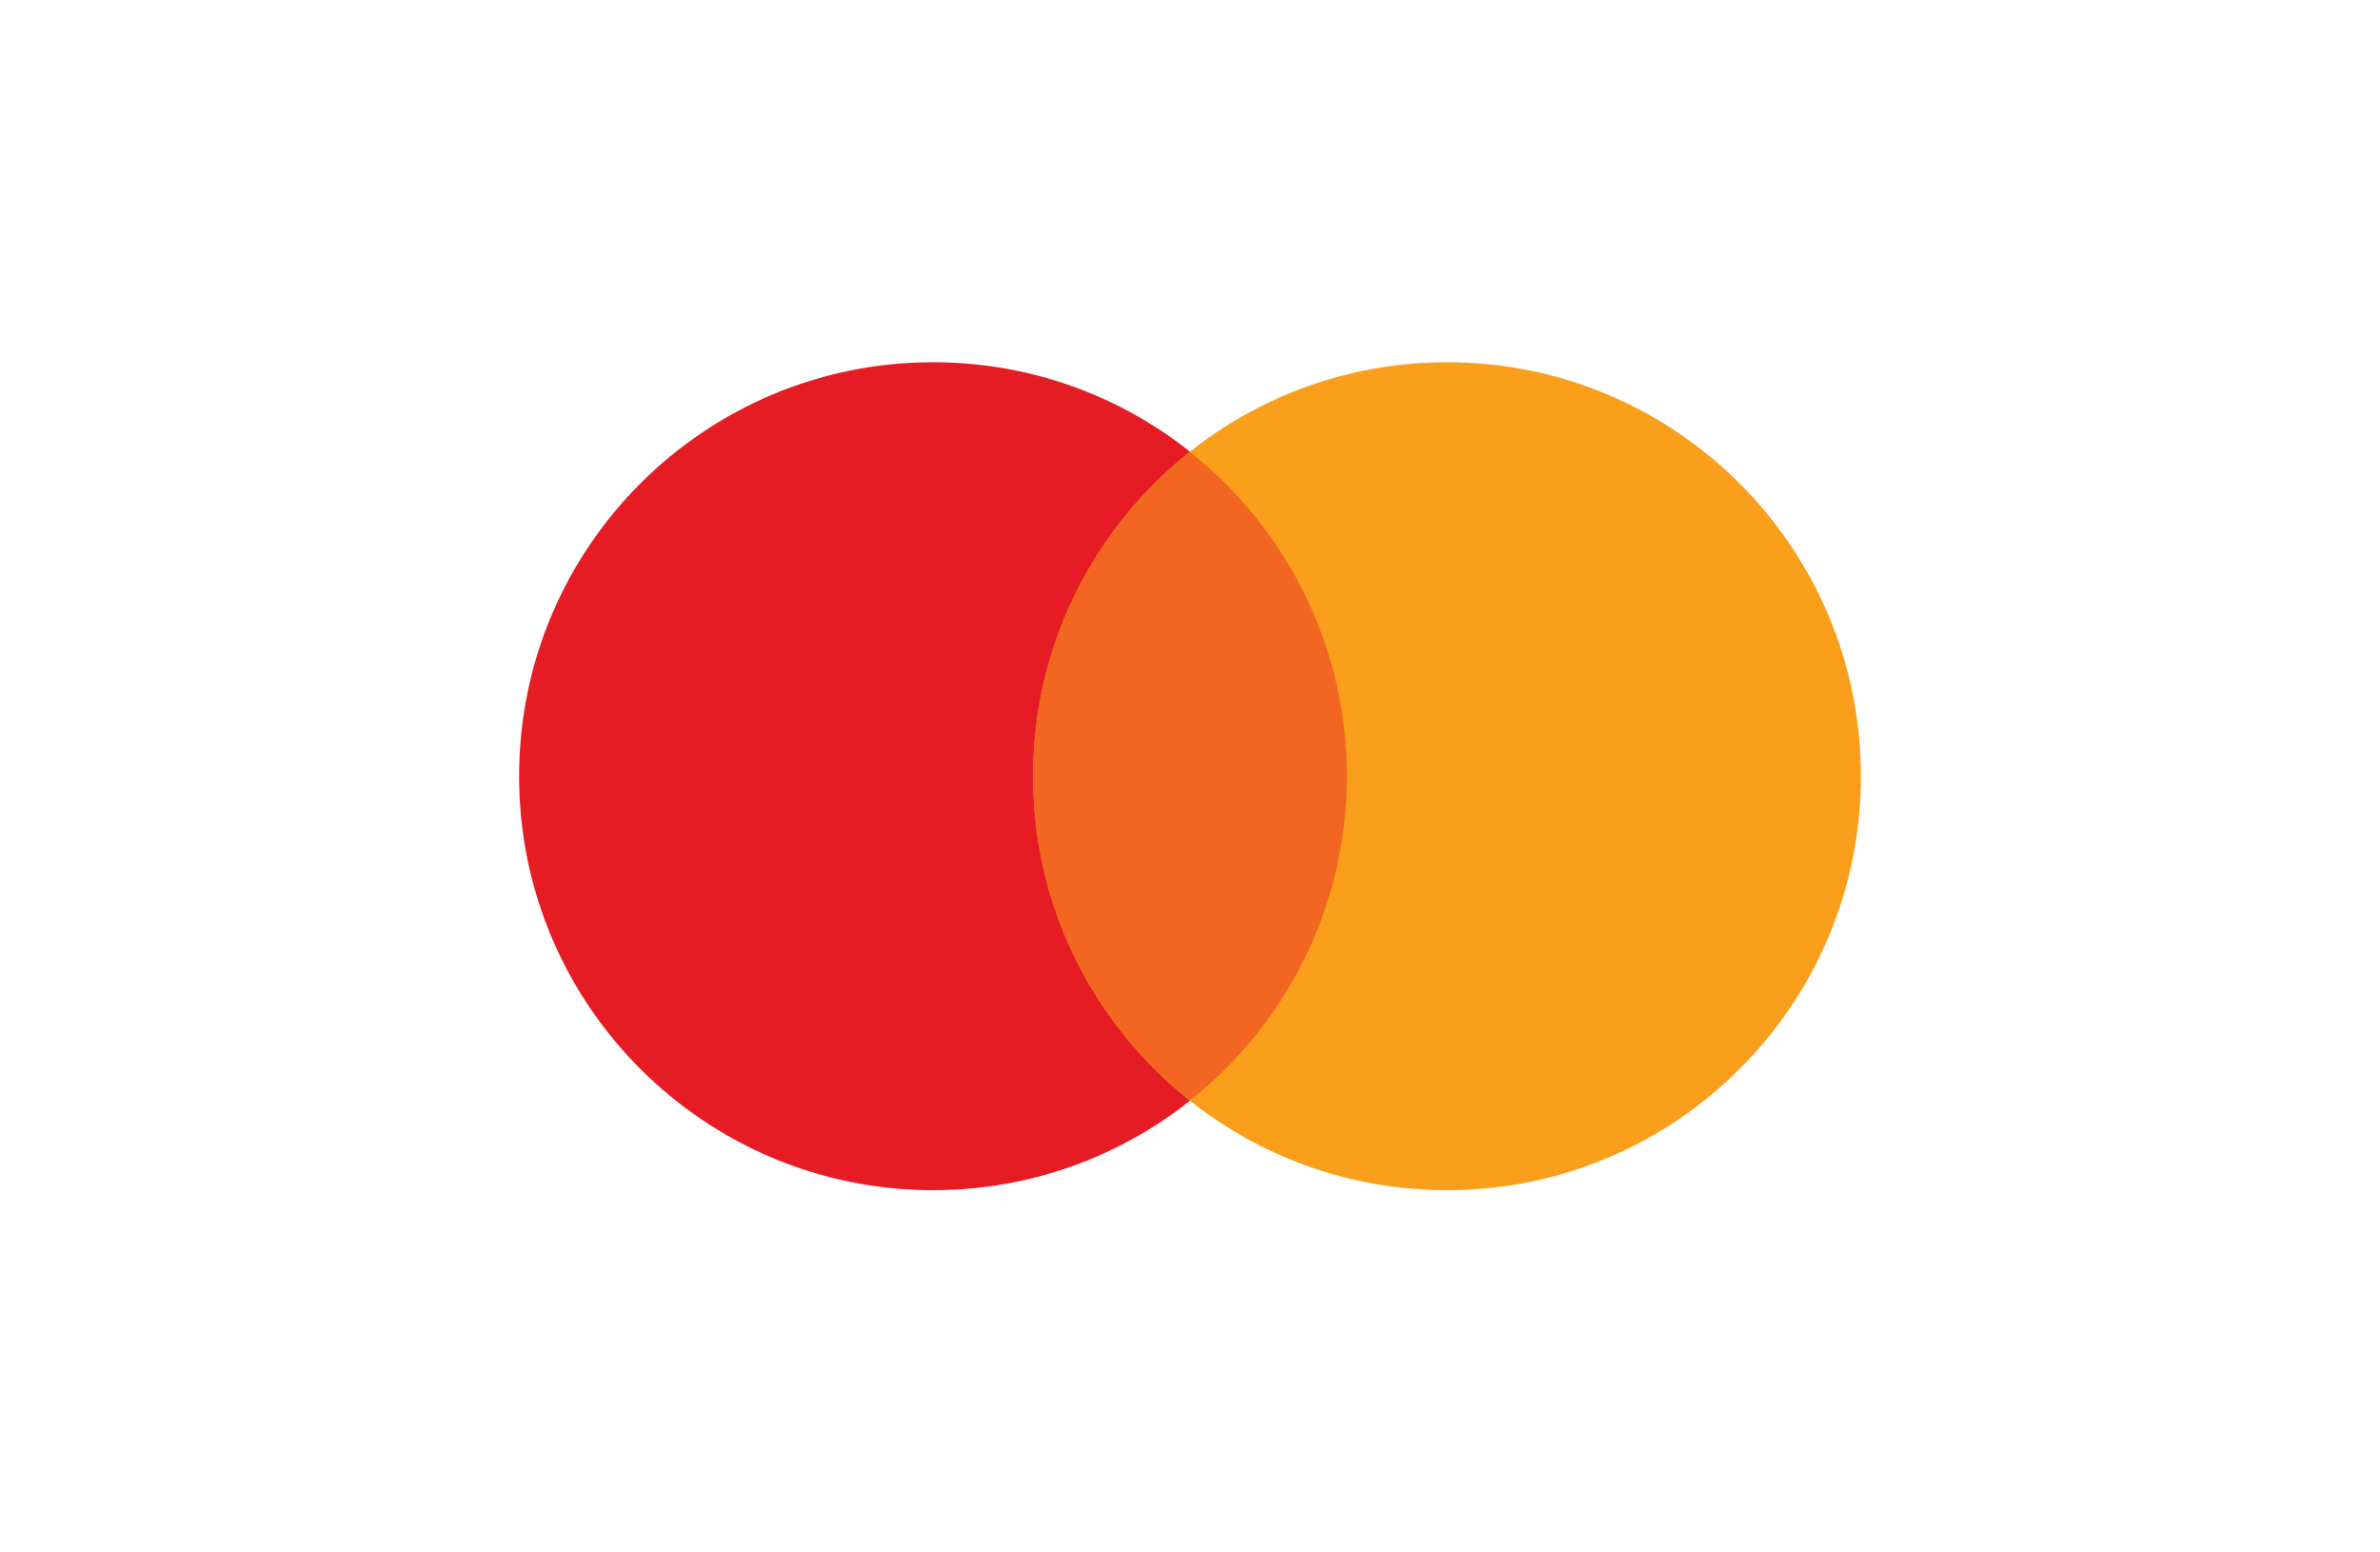<svg width="46" height="30" viewBox="0 0 46 30" fill="none" xmlns="http://www.w3.org/2000/svg">
<path d="M18.033 23C22.451 23 26.033 19.418 26.033 15C26.033 10.582 22.451 7 18.033 7C13.615 7 10.033 10.582 10.033 15C10.033 19.418 13.615 23 18.033 23Z" fill="#E61C24"/>
<path d="M27.967 23C32.385 23 35.967 19.418 35.967 15C35.967 10.582 32.385 7 27.967 7C23.549 7 19.967 10.582 19.967 15C19.967 19.418 23.549 23 27.967 23Z" fill="#F99F1B"/>
<path d="M23 8.736C22.054 9.484 21.29 10.436 20.765 11.521C20.24 12.605 19.967 13.795 19.967 15C19.967 16.206 20.24 17.395 20.765 18.48C21.29 19.565 22.054 20.517 23 21.264C23.945 20.517 24.709 19.565 25.235 18.48C25.76 17.395 26.033 16.206 26.033 15C26.033 13.795 25.76 12.605 25.235 11.521C24.709 10.436 23.945 9.484 23 8.736Z" fill="#F26622"/>
</svg>
